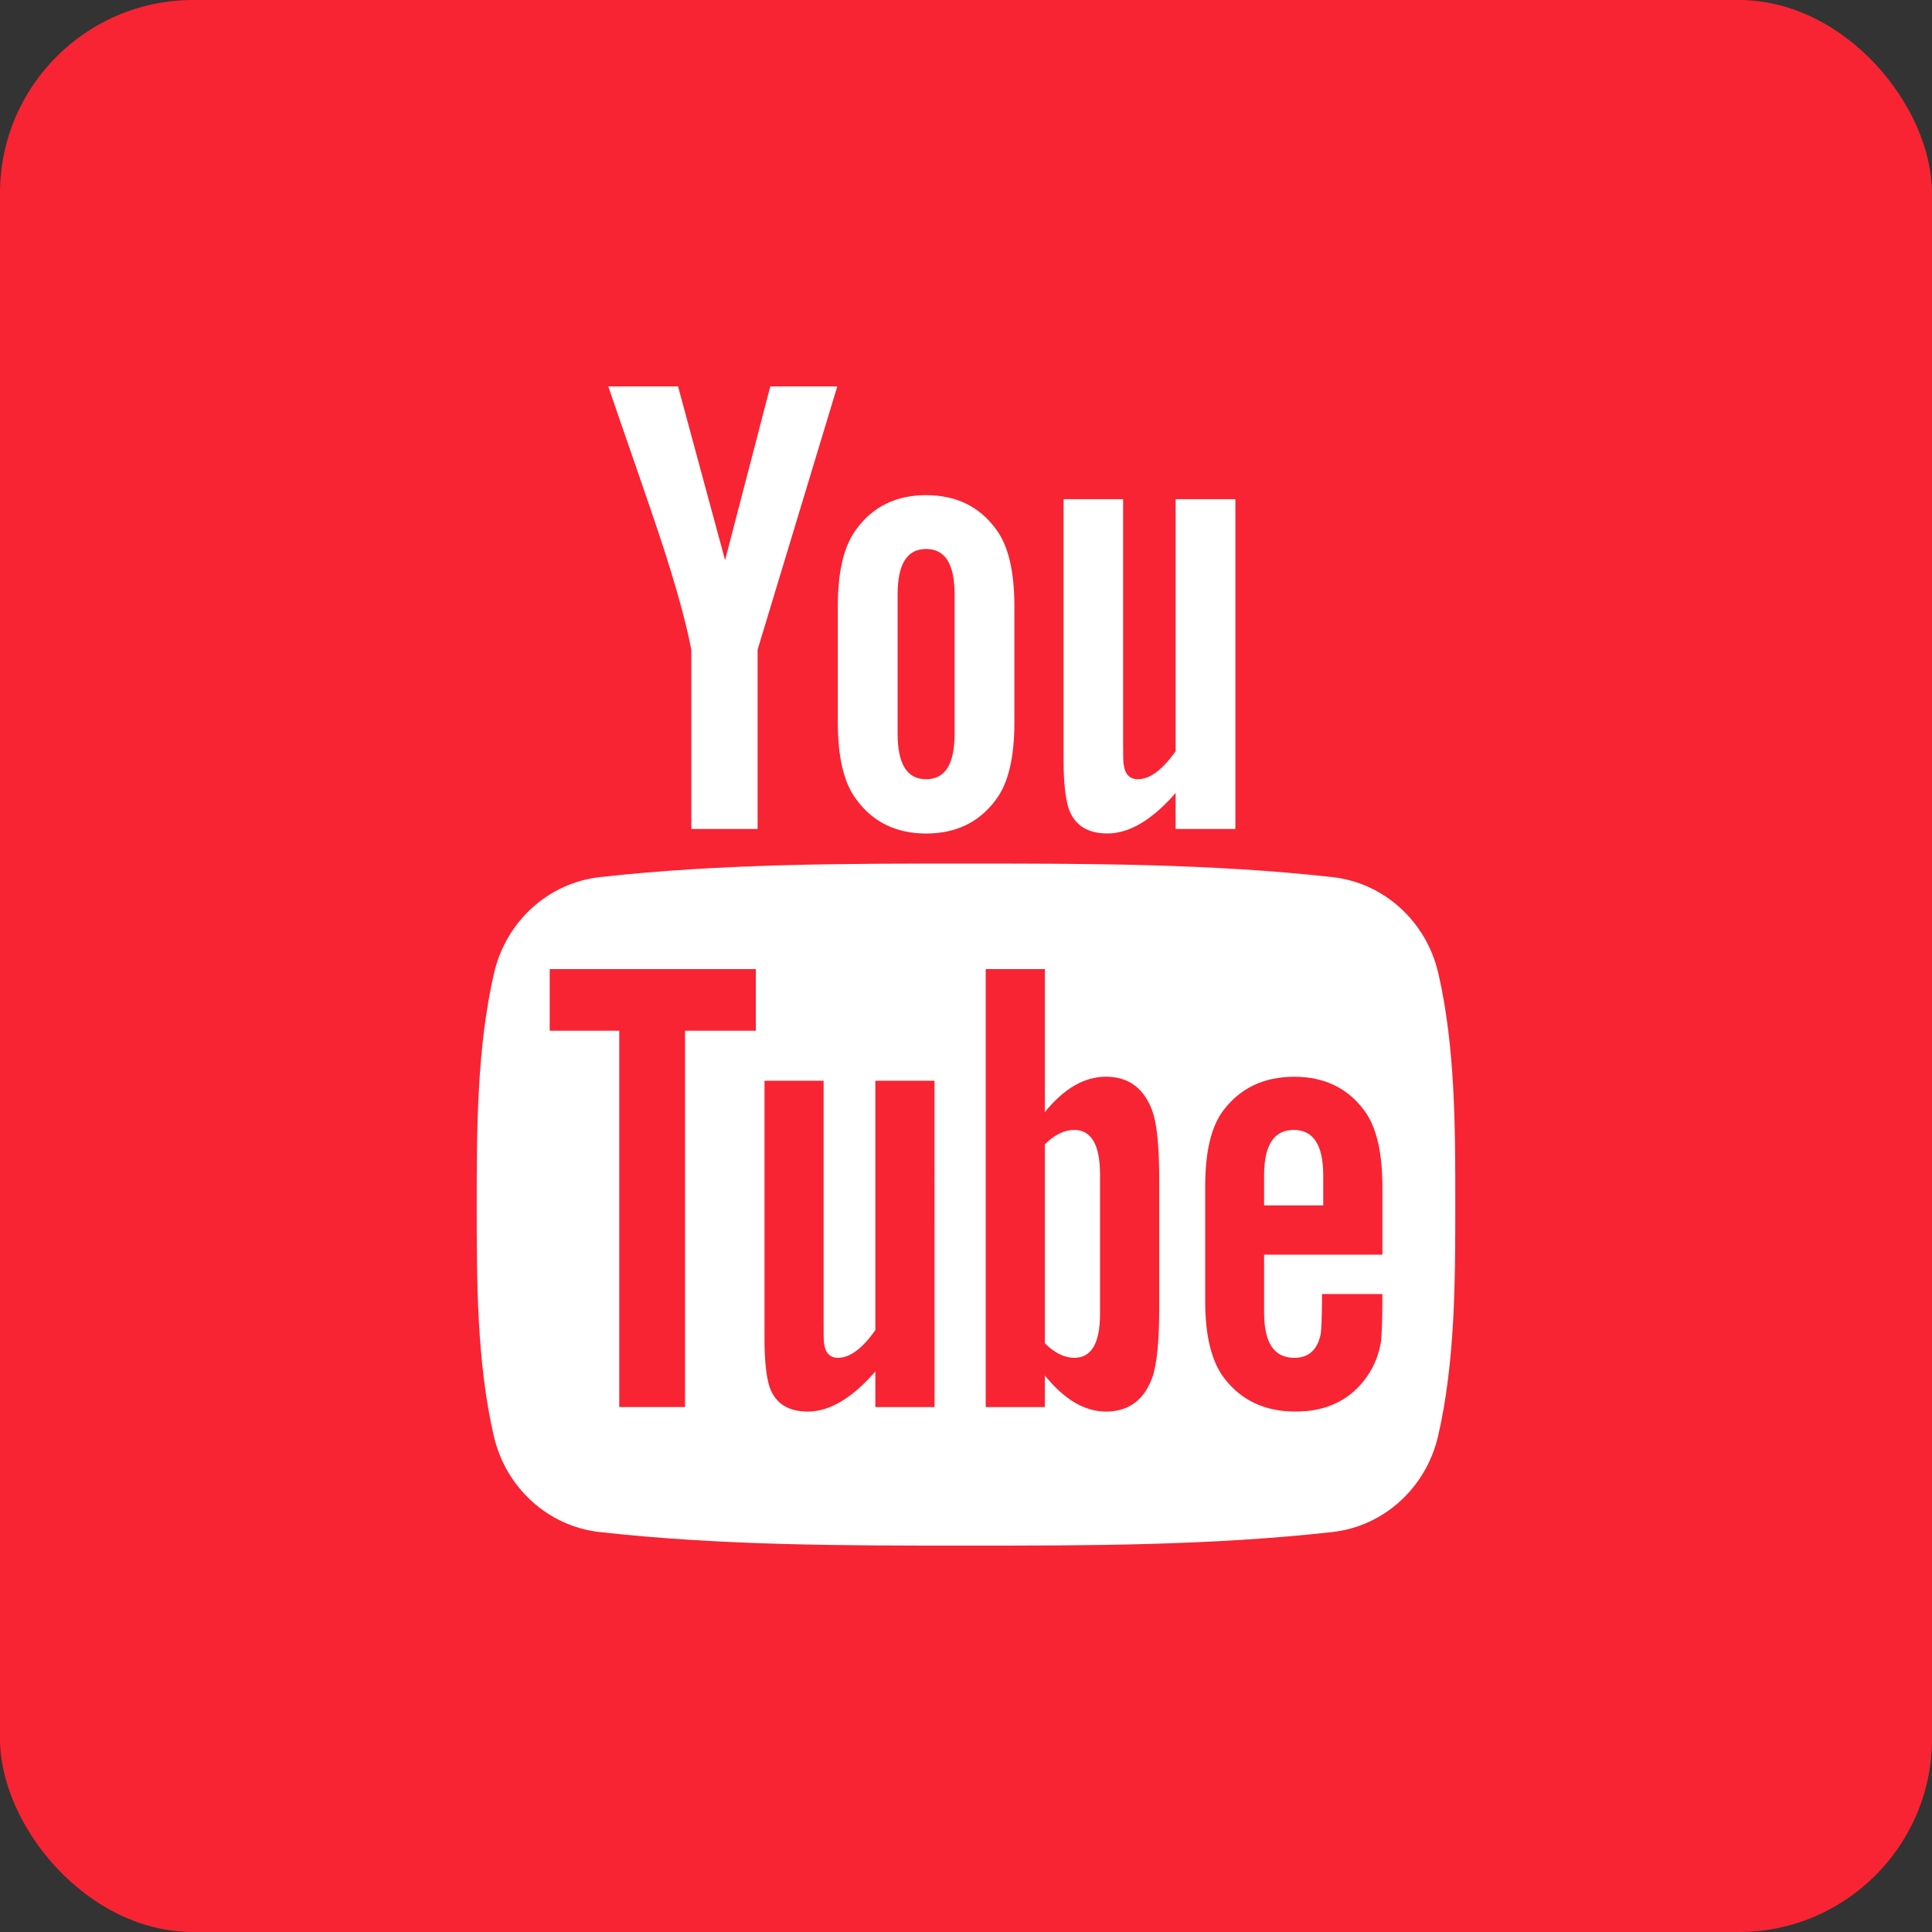 <svg width="40" height="40" viewBox="0 0 40 40" fill="none" xmlns="http://www.w3.org/2000/svg">
<rect x="0" y="0" width="40" height="40" fill="#333333" stroke="none"/>
<rect width="40" height="40" rx="4" fill="#F82433"/>
<g clip-path="url(#clip0)">
<path d="M29.779 20.151C29.531 19.073 28.65 18.278 27.589 18.16C25.078 17.88 22.534 17.878 20.003 17.88C17.472 17.878 14.929 17.88 12.417 18.16C11.356 18.279 10.476 19.073 10.228 20.151C9.875 21.685 9.87 23.36 9.87 24.94C9.87 26.52 9.87 28.194 10.223 29.729C10.471 30.806 11.352 31.601 12.413 31.719C14.925 32 17.467 32.001 19.999 32C22.531 32.001 25.073 32 27.586 31.719C28.646 31.601 29.527 30.806 29.775 29.729C30.128 28.194 30.13 26.52 30.13 24.94C30.13 23.36 30.132 21.685 29.779 20.151ZM15.649 21.34H14.183V29.131H12.821V21.34H11.381V20.064H15.649V21.34ZM19.349 29.132H18.123V28.395C17.637 28.953 17.174 29.225 16.724 29.225C16.33 29.225 16.058 29.065 15.935 28.723C15.869 28.518 15.828 28.195 15.828 27.718V22.375H17.052V27.35C17.052 27.637 17.052 27.786 17.063 27.826C17.092 28.016 17.185 28.112 17.349 28.112C17.595 28.112 17.852 27.923 18.123 27.539V22.375H19.348L19.349 29.132ZM24 27.104C24 27.729 23.957 28.179 23.876 28.465C23.712 28.968 23.385 29.225 22.898 29.225C22.462 29.225 22.042 28.983 21.632 28.477V29.132H20.408V20.064H21.632V23.025C22.028 22.538 22.448 22.292 22.898 22.292C23.385 22.292 23.712 22.549 23.876 23.055C23.958 23.326 24 23.773 24 24.413V27.104ZM28.62 25.977H26.172V27.174C26.172 27.8 26.376 28.112 26.797 28.112C27.098 28.112 27.274 27.948 27.344 27.621C27.355 27.555 27.371 27.282 27.371 26.791H28.62V26.97C28.62 27.365 28.605 27.637 28.594 27.759C28.553 28.03 28.457 28.276 28.308 28.492C27.969 28.983 27.467 29.225 26.827 29.225C26.187 29.225 25.699 28.994 25.346 28.533C25.086 28.195 24.952 27.662 24.952 26.944V24.578C24.952 23.855 25.071 23.327 25.331 22.986C25.684 22.523 26.172 22.293 26.797 22.293C27.412 22.293 27.898 22.523 28.242 22.986C28.498 23.327 28.621 23.855 28.621 24.578V25.977H28.62Z" fill="white"/>
<path d="M26.786 23.394C26.377 23.394 26.172 23.707 26.172 24.331V24.956H27.396V24.331C27.396 23.707 27.191 23.394 26.786 23.394Z" fill="white"/>
<path d="M22.243 23.394C22.041 23.394 21.837 23.489 21.632 23.692V27.81C21.836 28.015 22.041 28.112 22.243 28.112C22.596 28.112 22.775 27.81 22.775 27.2V24.316C22.775 23.707 22.596 23.394 22.243 23.394Z" fill="white"/>
<path d="M22.927 17.256C23.378 17.256 23.847 16.982 24.34 16.418V17.163H25.577V10.335H24.34V15.553C24.066 15.941 23.806 16.133 23.558 16.133C23.393 16.133 23.295 16.035 23.268 15.843C23.253 15.802 23.253 15.652 23.253 15.362V10.335H22.02V15.734C22.02 16.216 22.061 16.542 22.129 16.749C22.254 17.095 22.528 17.256 22.927 17.256Z" fill="white"/>
<path d="M14.313 13.452V17.163H15.685V13.452L17.335 8H15.948L15.012 11.598L14.038 8H12.594C12.883 8.849 13.184 9.703 13.473 10.553C13.914 11.831 14.188 12.794 14.313 13.452Z" fill="white"/>
<path d="M19.174 17.257C19.794 17.257 20.276 17.023 20.618 16.558C20.877 16.216 21.002 15.678 21.002 14.952V12.561C21.002 11.831 20.878 11.297 20.618 10.952C20.276 10.485 19.794 10.252 19.174 10.252C18.558 10.252 18.076 10.485 17.734 10.952C17.471 11.297 17.346 11.831 17.346 12.561V14.952C17.346 15.678 17.471 16.216 17.734 16.558C18.076 17.023 18.558 17.257 19.174 17.257ZM18.584 12.313C18.584 11.681 18.776 11.366 19.174 11.366C19.573 11.366 19.764 11.681 19.764 12.313V15.185C19.764 15.817 19.573 16.133 19.174 16.133C18.776 16.133 18.584 15.817 18.584 15.185V12.313Z" fill="white"/>
</g>
<defs>
<clipPath id="clip0">
<rect width="24" height="24" fill="white" transform="translate(8 8)"/>
</clipPath>
</defs>
</svg>
